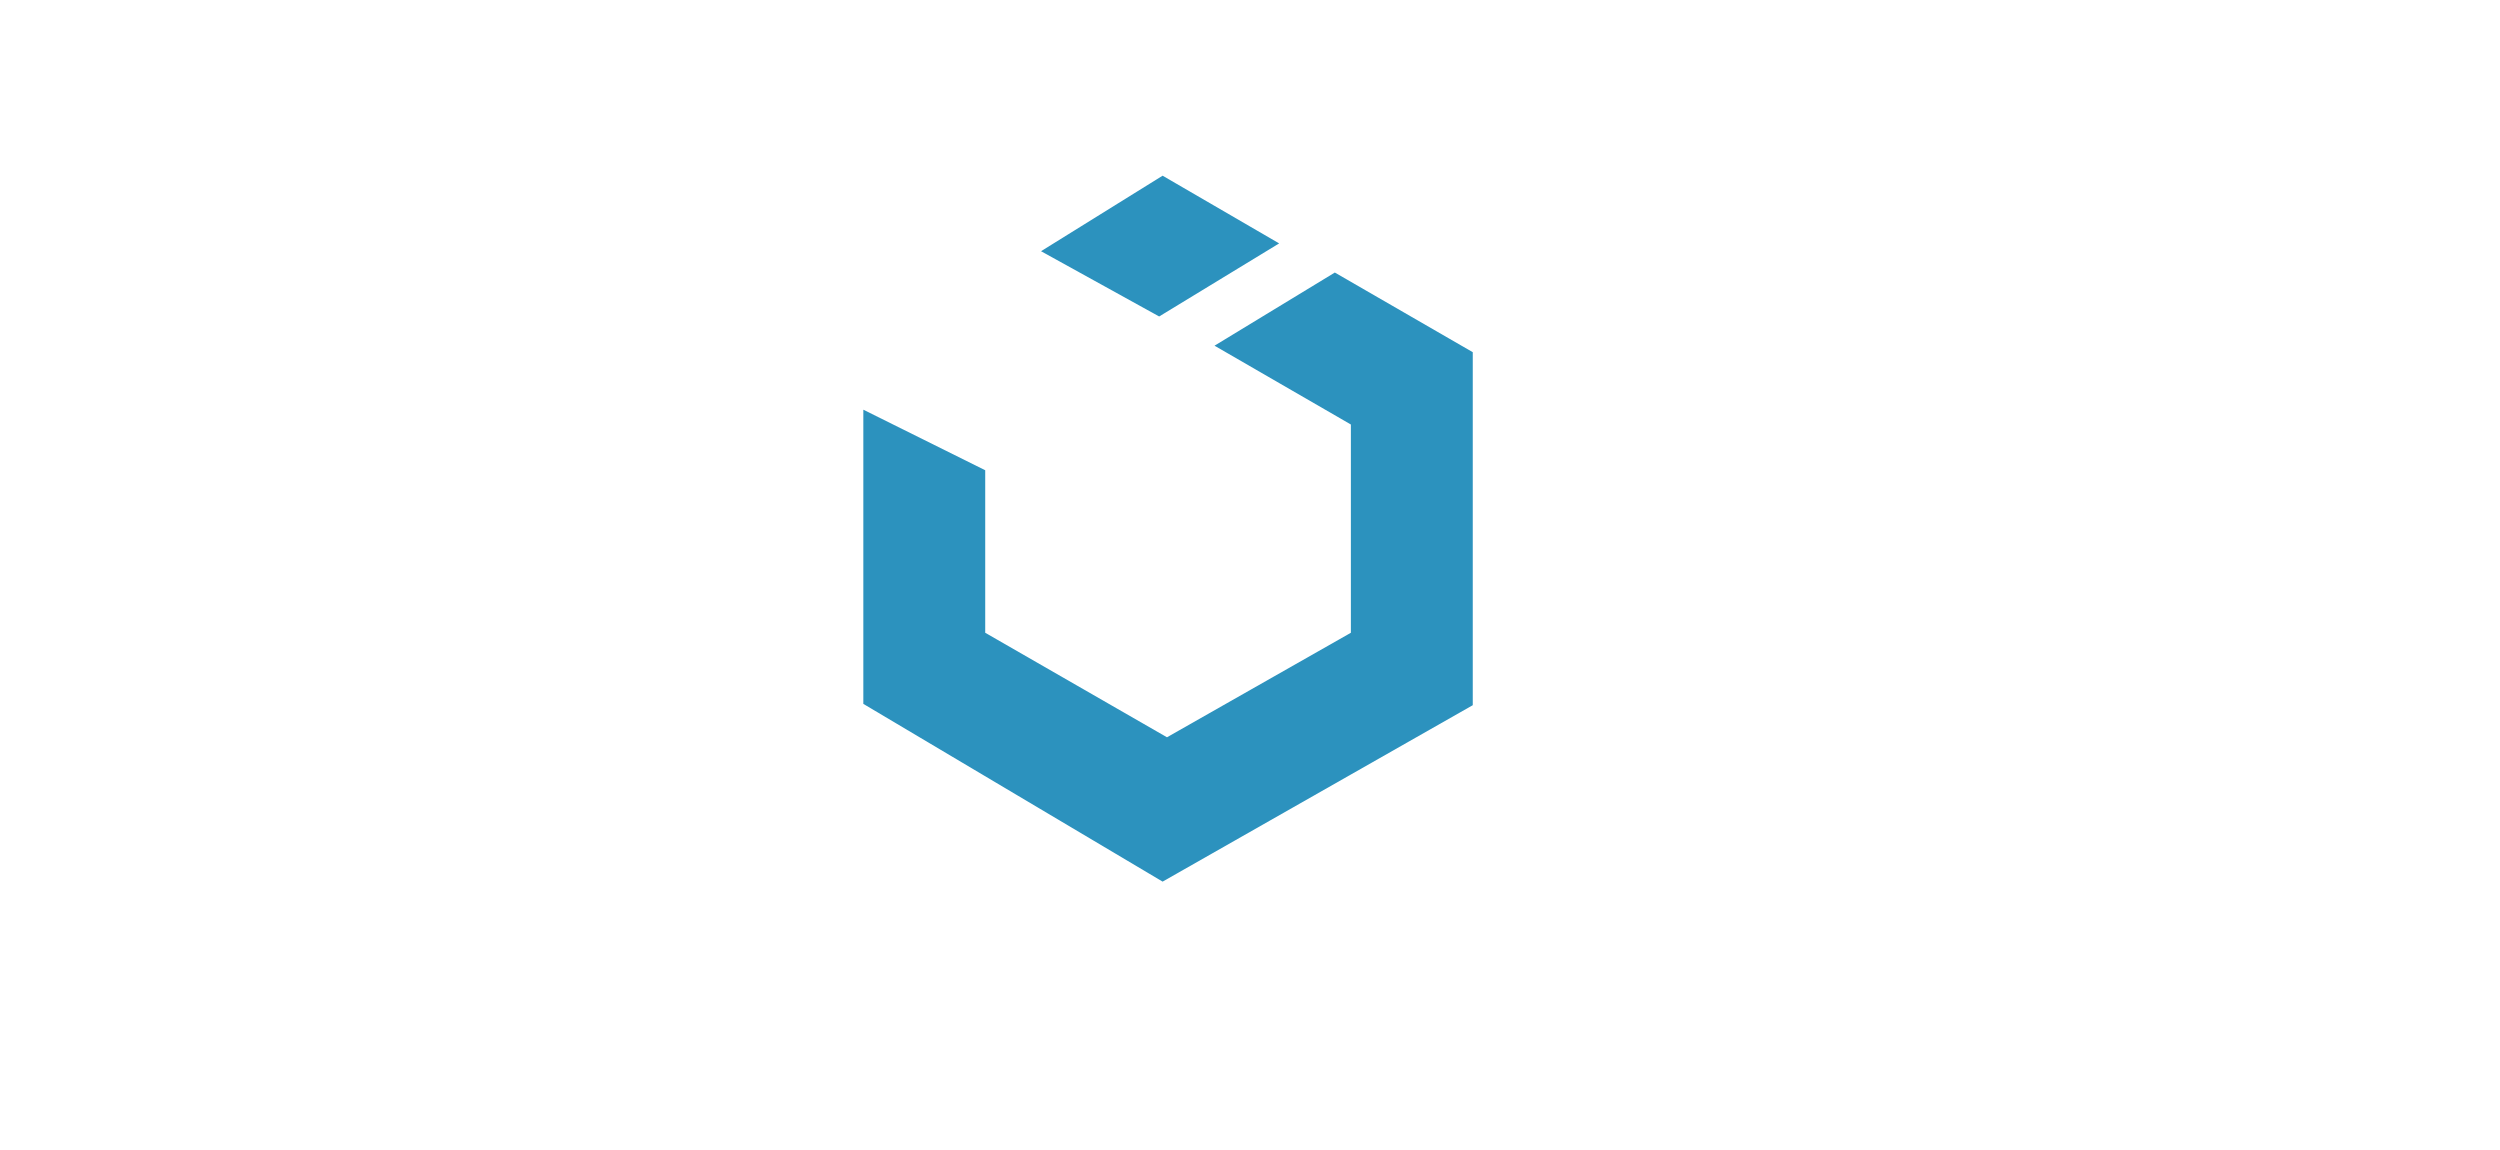 <svg xmlns="http://www.w3.org/2000/svg" width="250" height="115" viewBox="0 0 250 115">
  <g id="Group_17269" data-name="Group 17269" transform="translate(-1095.5 -14861.373)">
    <rect id="Rectangle_4884" data-name="Rectangle 4884" width="250" height="115" transform="translate(1095.5 14861.373)" fill="none"/>
    <path id="uikit" d="M41.579,6.77,29.928,0,17.77,7.552l11.813,6.526,12-7.308ZM47.15,9.685,35.119,17l13.636,7.882V45.707L30.365,56.159,12.189,45.707V29.456L0,23.4V52.818L29.928,70.593,60.943,52.95v-35.3L47.15,9.685Z" transform="translate(1181.833 14878.942)" fill="#2c92be"/>
  </g>
</svg>
